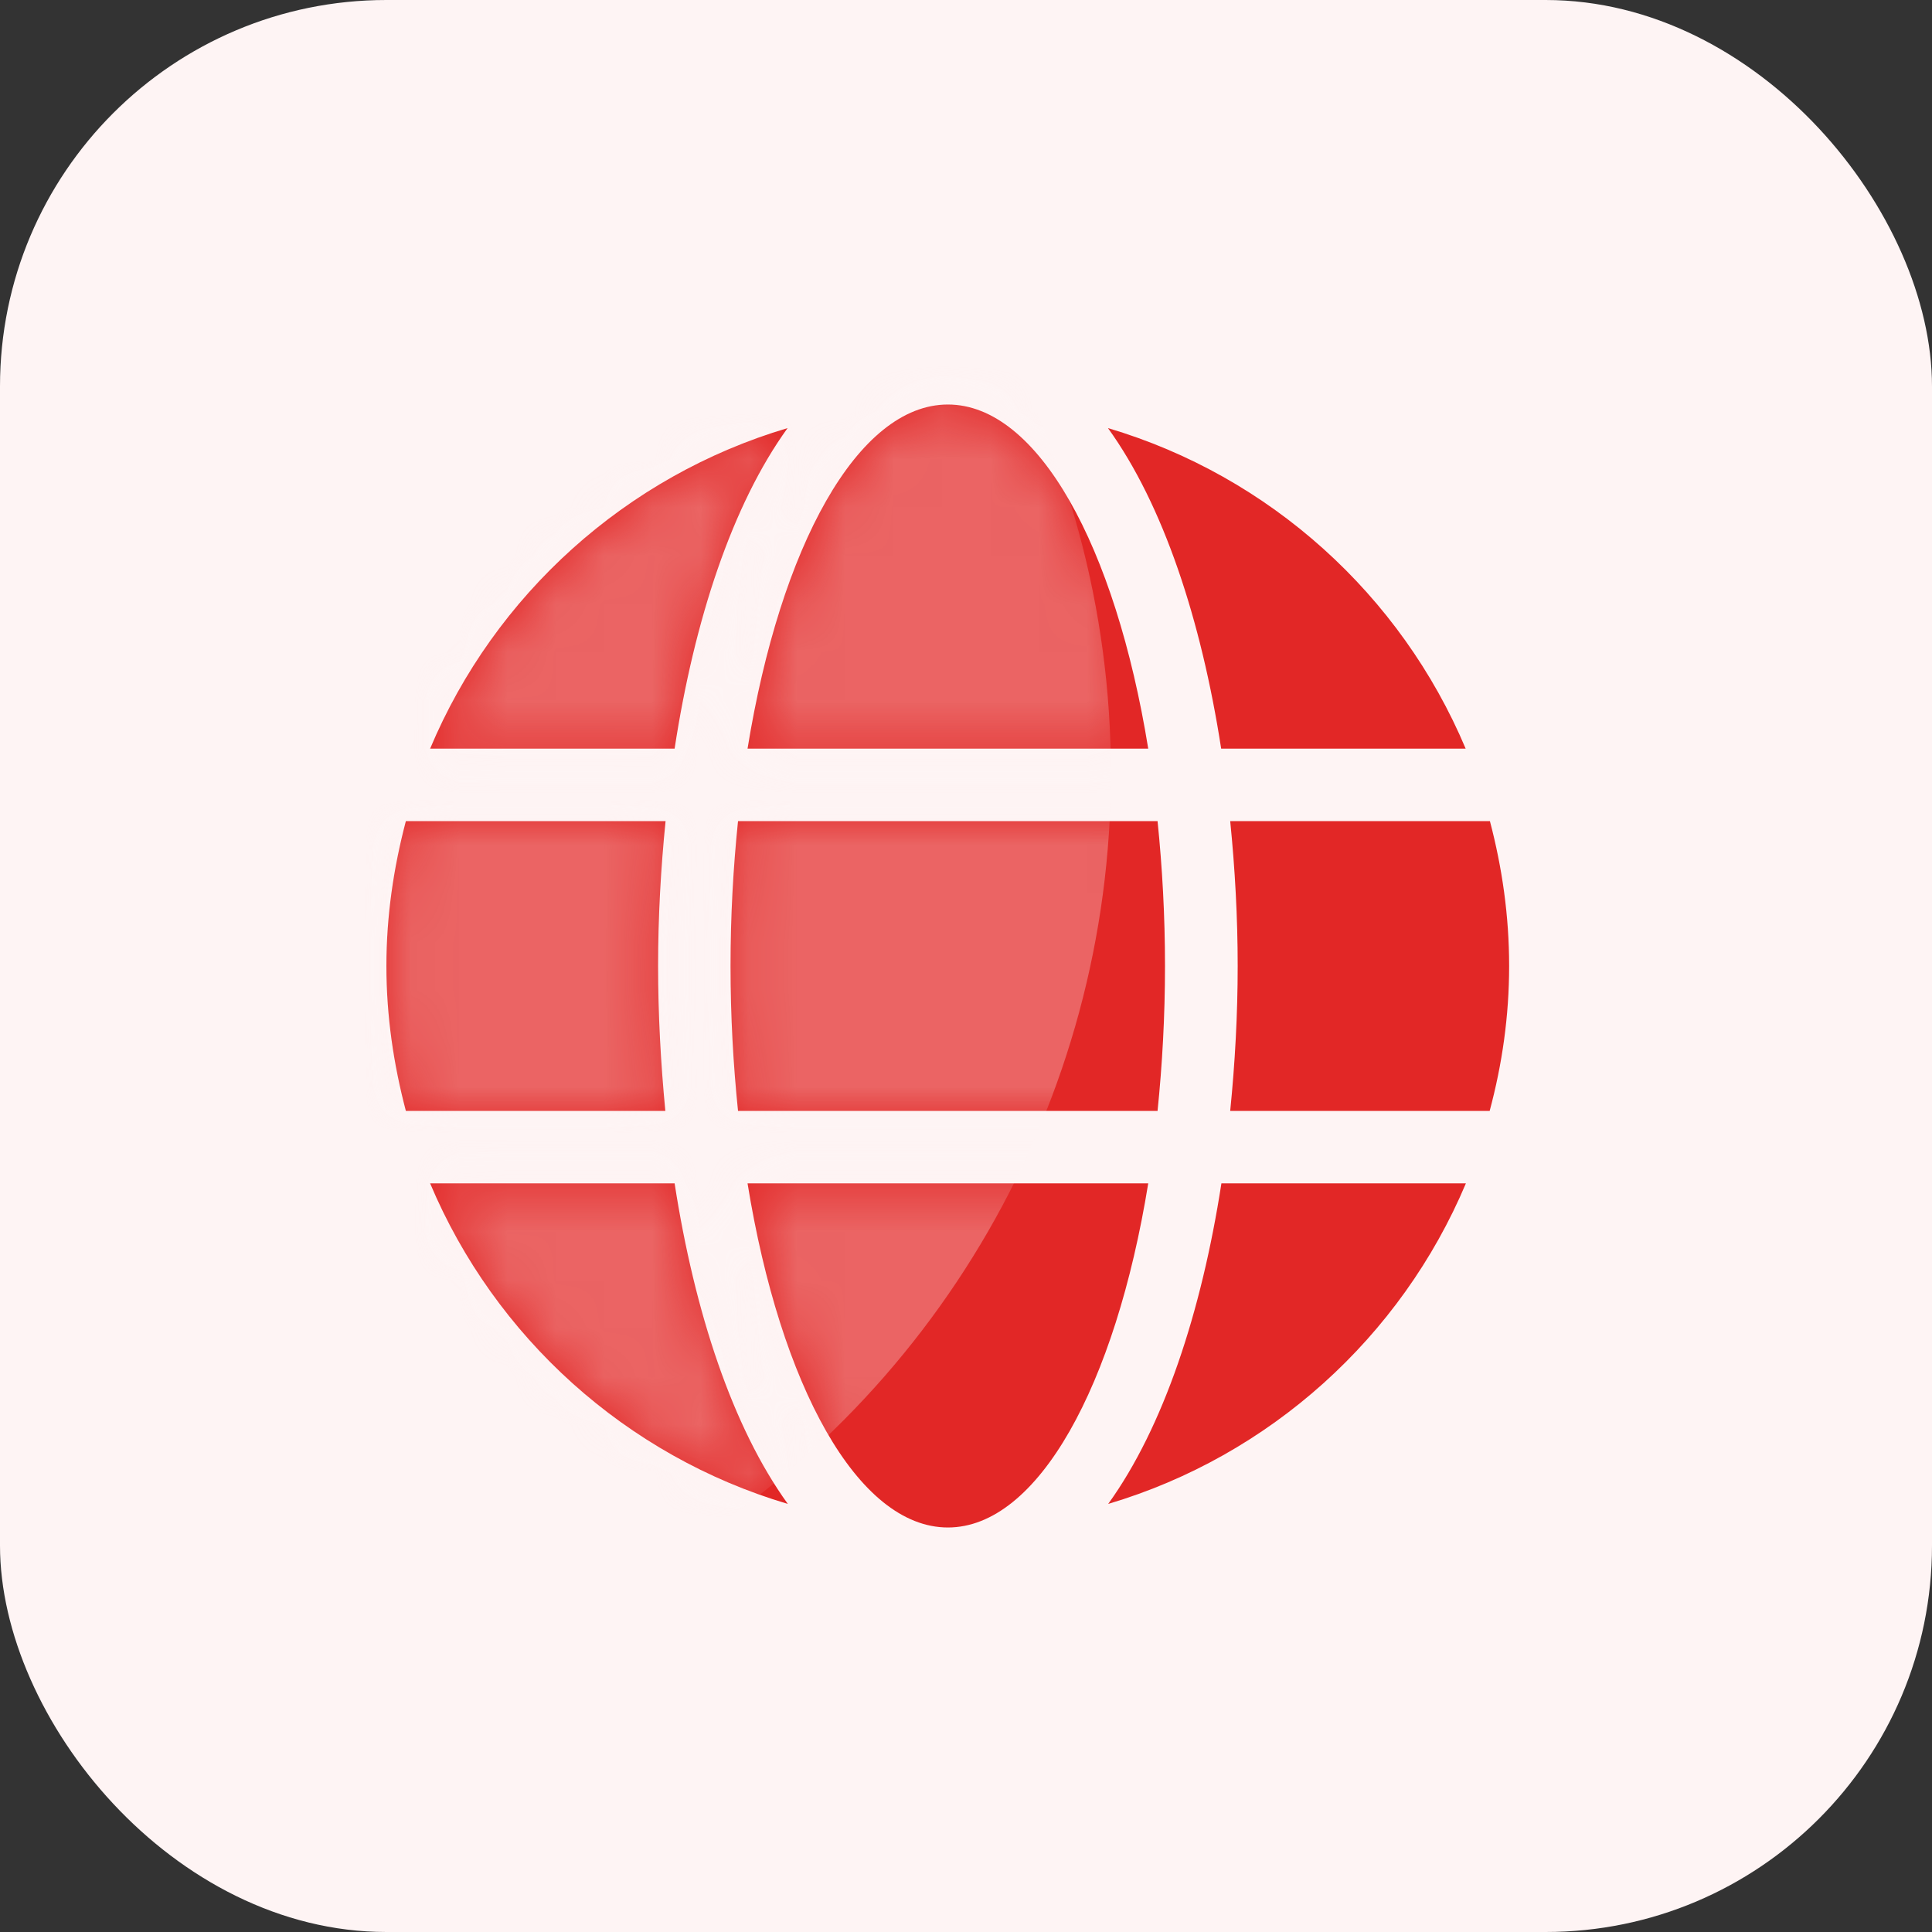 <svg width="40" height="40" viewBox="0 0 40 40" fill="none" xmlns="http://www.w3.org/2000/svg">
<rect x="0" y="0" width="40" height="40" fill="#333333" stroke="none"/>
<rect width="40" height="40" rx="8" fill="#FEF4F4"/>
<g clip-path="url(#clip0_6467_3904)">
<g clip-path="url(#clip1_6467_3904)">
<path d="M23.773 15.5C23.094 11.314 21.491 8.375 19.625 8.375C17.759 8.375 16.156 11.314 15.477 15.5H23.773ZM15.125 20C15.125 21.041 15.181 22.039 15.28 23H23.966C24.064 22.039 24.12 21.041 24.12 20C24.12 18.959 24.064 17.961 23.966 17H15.28C15.181 17.961 15.125 18.959 15.125 20ZM30.345 15.5C29.005 12.317 26.291 9.856 22.939 8.863C24.083 10.447 24.87 12.833 25.283 15.5H30.345ZM16.306 8.863C12.959 9.856 10.241 12.317 8.905 15.5H13.967C14.375 12.833 15.162 10.447 16.306 8.863ZM30.847 17H25.47C25.569 17.984 25.625 18.992 25.625 20C25.625 21.008 25.569 22.016 25.47 23H30.842C31.1 22.039 31.245 21.041 31.245 20C31.245 18.959 31.1 17.961 30.847 17ZM13.625 20C13.625 18.992 13.681 17.984 13.78 17H8.403C8.15 17.961 8 18.959 8 20C8 21.041 8.15 22.039 8.403 23H13.775C13.681 22.016 13.625 21.008 13.625 20ZM15.477 24.5C16.156 28.686 17.759 31.625 19.625 31.625C21.491 31.625 23.094 28.686 23.773 24.5H15.477ZM22.944 31.137C26.291 30.144 29.009 27.683 30.35 24.5H25.288C24.875 27.167 24.087 29.553 22.944 31.137ZM8.905 24.5C10.245 27.683 12.959 30.144 16.311 31.137C15.167 29.553 14.38 27.167 13.967 24.5H8.905Z" fill="#E22726"/>
</g>
</g>
<g opacity="0.3">
<mask id="mask0_6467_3904" style="mask-type:alpha" maskUnits="userSpaceOnUse" x="8" y="8" width="24" height="24">
<path d="M23.773 15.5C23.094 11.314 21.491 8.375 19.625 8.375C17.759 8.375 16.156 11.314 15.477 15.5H23.773ZM15.125 20C15.125 21.041 15.181 22.039 15.28 23H23.966C24.064 22.039 24.12 21.041 24.12 20C24.12 18.959 24.064 17.961 23.966 17H15.28C15.181 17.961 15.125 18.959 15.125 20ZM30.345 15.5C29.005 12.317 26.291 9.856 22.939 8.863C24.083 10.447 24.87 12.833 25.283 15.5H30.345ZM16.306 8.863C12.959 9.856 10.241 12.317 8.905 15.5H13.967C14.375 12.833 15.162 10.447 16.306 8.863ZM30.847 17H25.47C25.569 17.984 25.625 18.992 25.625 20C25.625 21.008 25.569 22.016 25.47 23H30.842C31.1 22.039 31.245 21.041 31.245 20C31.245 18.959 31.1 17.961 30.847 17ZM13.625 20C13.625 18.992 13.681 17.984 13.78 17H8.403C8.15 17.961 8 18.959 8 20C8 21.041 8.15 22.039 8.403 23H13.775C13.681 22.016 13.625 21.008 13.625 20ZM15.477 24.5C16.156 28.686 17.759 31.625 19.625 31.625C21.491 31.625 23.094 28.686 23.773 24.5H15.477ZM22.944 31.137C26.291 30.144 29.009 27.683 30.35 24.5H25.288C24.875 27.167 24.087 29.553 22.944 31.137ZM8.905 24.5C10.245 27.683 12.959 30.144 16.311 31.137C15.167 29.553 14.38 27.167 13.967 24.5H8.905Z" fill="#2680EB"/>
</mask>
<g mask="url(#mask0_6467_3904)">
<circle cx="4" cy="16" r="19" fill="#FEF4F4"/>
</g>
</g>
<defs>
<clipPath id="clip0_6467_3904">
<rect width="24" height="24" fill="white" transform="translate(8 8)"/>
</clipPath>
<clipPath id="clip1_6467_3904">
<rect width="24" height="24" fill="white" transform="translate(8 8)"/>
</clipPath>
</defs>
</svg>

